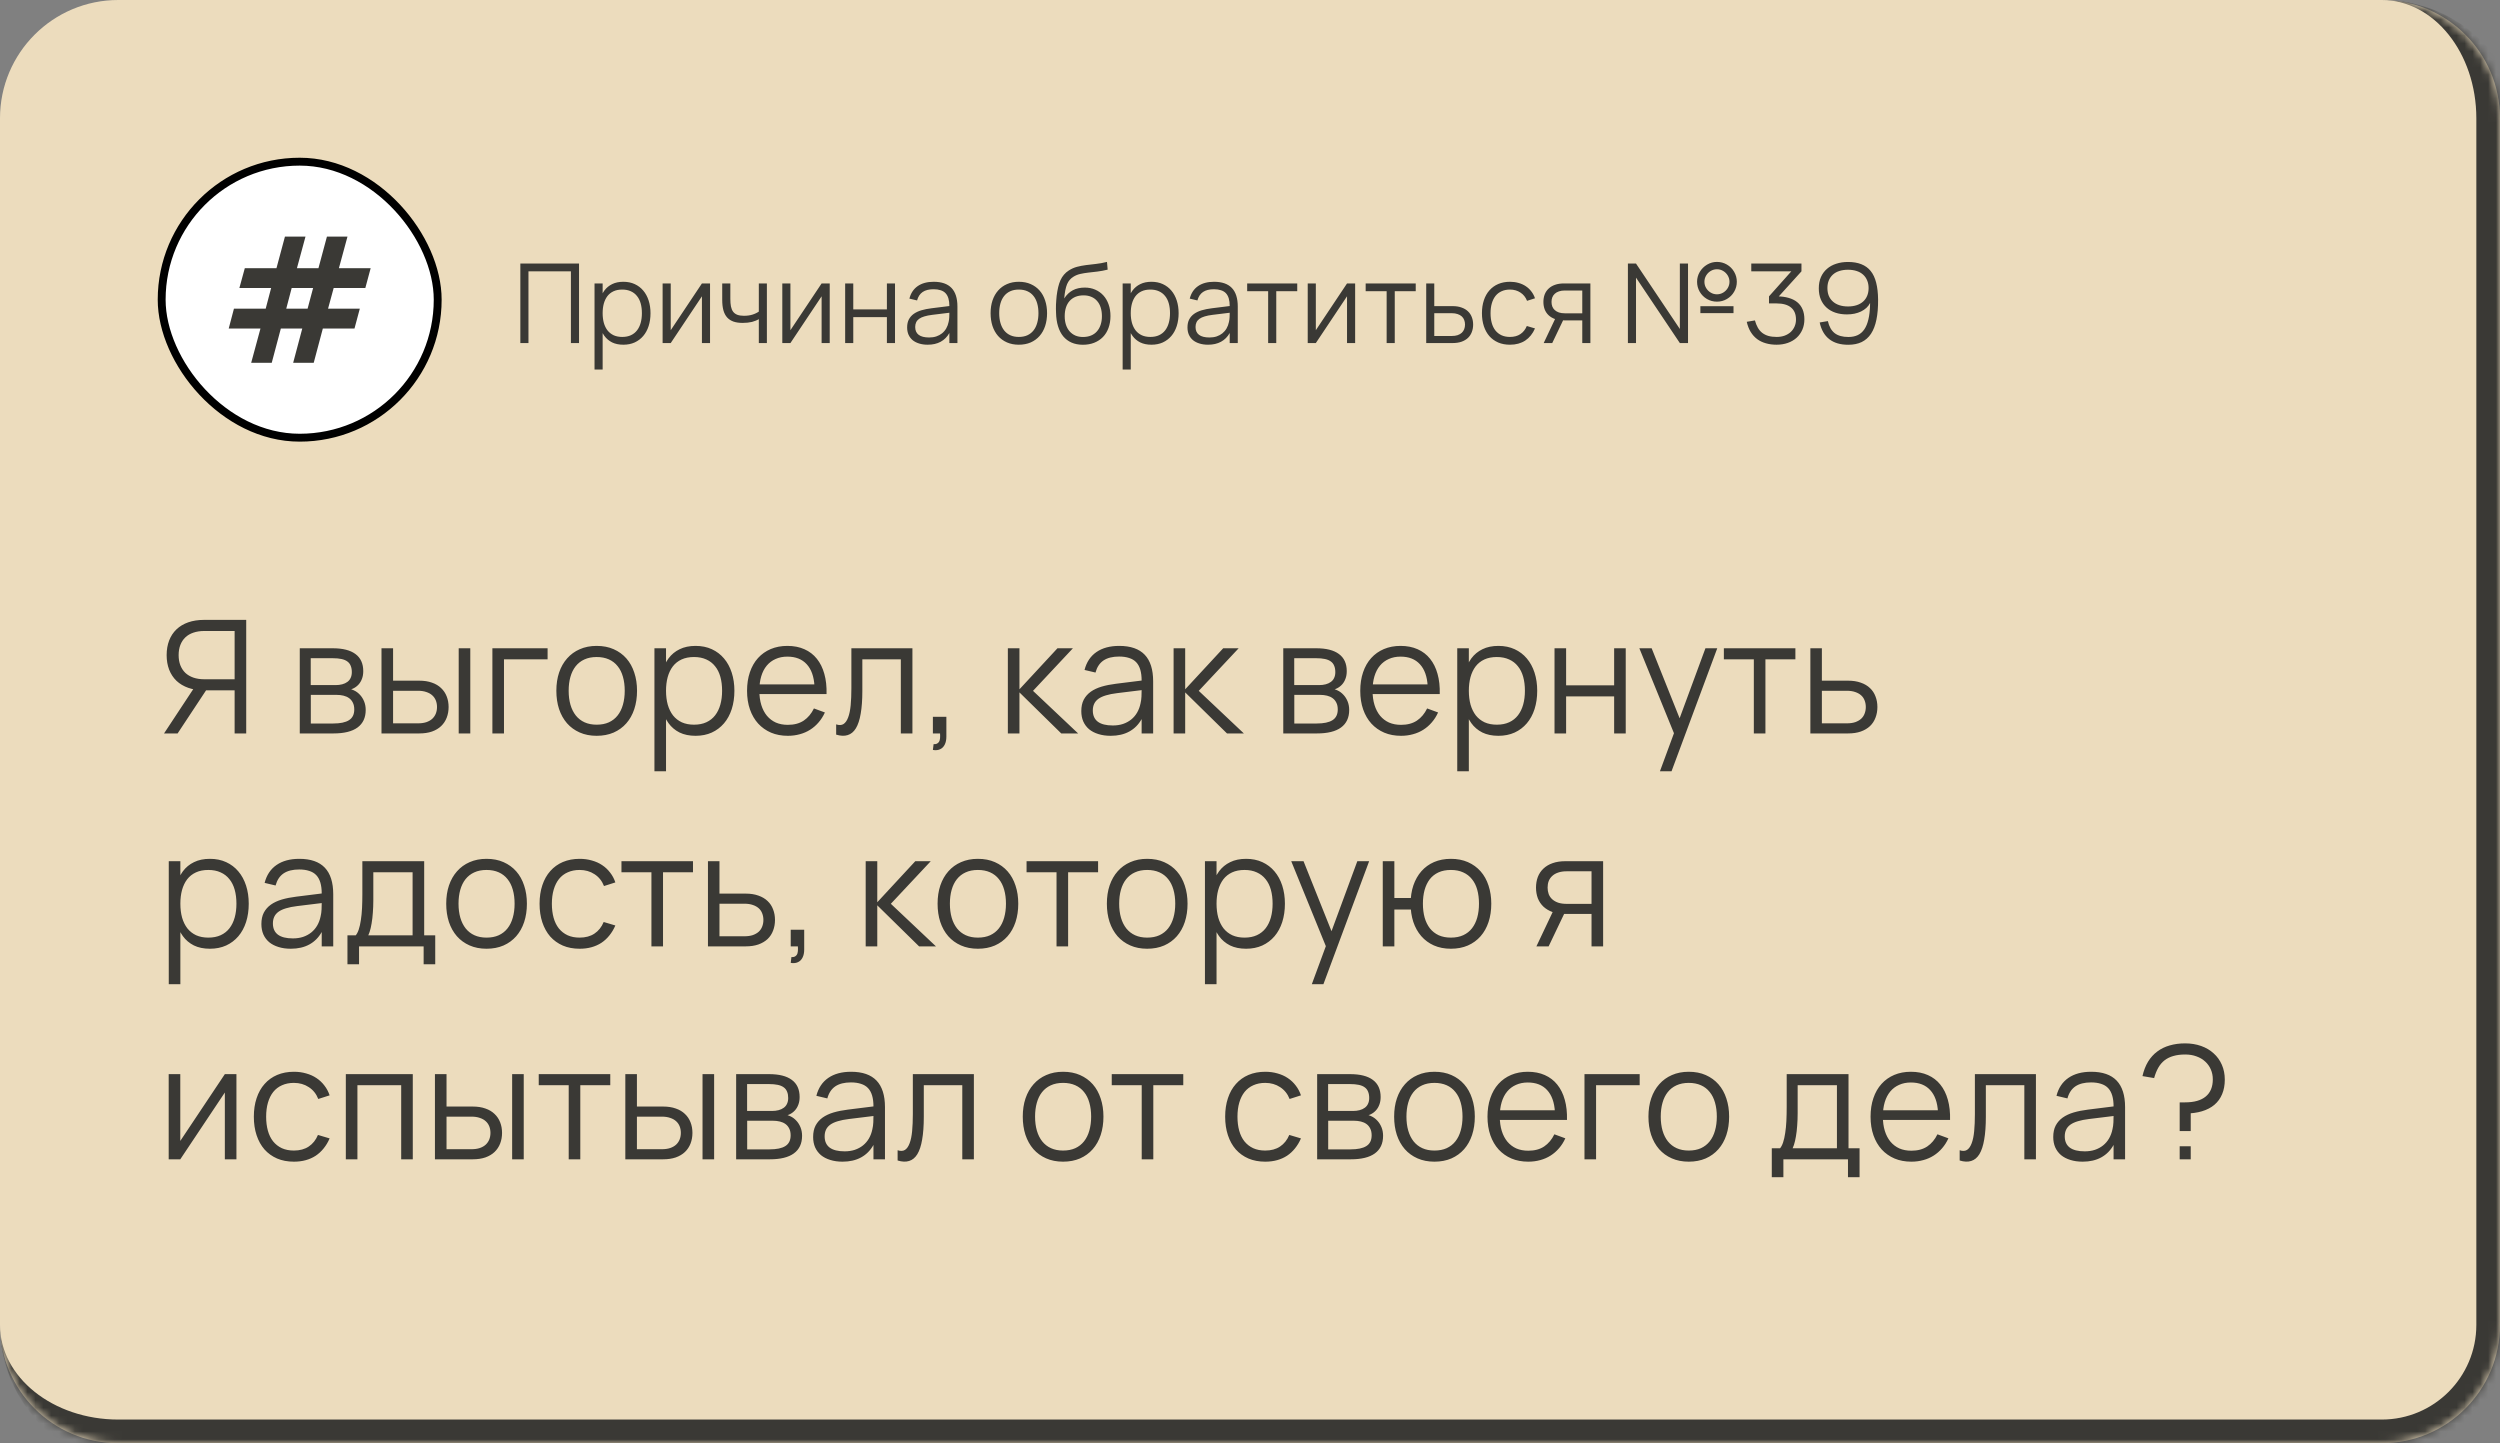 <?xml version="1.0" encoding="UTF-8"?> <svg xmlns="http://www.w3.org/2000/svg" width="317" height="183" viewBox="0 0 317 183" fill="none"><rect x="0" y="0" width="317" height="183" fill="#808080" stroke="none"/> <mask id="path-1-inside-1_182_460" fill="white"> <path d="M0 15C0 6.716 6.716 0 15 0L302 0C310.284 0 317 6.716 317 15V168C317 176.284 310.284 183 302 183H15C6.716 183 0 176.284 0 168L0 15Z"></path> </mask> <path d="M0 15C0 6.716 6.716 0 15 0L302 0C310.284 0 317 6.716 317 15V168C317 176.284 310.284 183 302 183H15C6.716 183 0 176.284 0 168L0 15Z" fill="#ECDCBD"></path> <rect x="20.5" y="20.5" width="35" height="35" rx="17.5" fill="white"></rect> <path d="M31.85 46L33.026 41.661H29L29.665 39.135H33.691L34.379 36.52H30.353L31.041 34.006H35.056L36.131 30H38.737L37.651 34.006H40.379L41.455 30H44.061L42.974 34.006H47L46.324 36.52H42.309L41.599 39.135H45.625L44.948 41.661H40.934L39.78 46H37.174L38.327 41.661H35.61L34.457 46H31.85ZM36.298 39.135H39.004L39.702 36.52H36.985L36.298 39.135Z" fill="#3A3935"></path> <rect x="20.5" y="20.5" width="35" height="35" rx="17.5" stroke="black"></rect> <path d="M65.98 43.5V33.42H73.421V43.5H72.392V34.407H67.009V43.5H65.98ZM75.386 46.86V35.94H76.415V46.86H75.386ZM79.04 43.71C78.49 43.71 78.014 43.612 77.612 43.416C77.216 43.215 76.889 42.938 76.632 42.583C76.376 42.228 76.187 41.808 76.065 41.323C75.944 40.833 75.883 40.296 75.883 39.713C75.883 39.12 75.944 38.581 76.065 38.096C76.191 37.606 76.383 37.186 76.639 36.836C76.901 36.486 77.23 36.215 77.626 36.024C78.023 35.828 78.494 35.73 79.04 35.73C79.577 35.73 80.058 35.828 80.482 36.024C80.907 36.22 81.266 36.493 81.56 36.843C81.859 37.193 82.088 37.613 82.246 38.103C82.405 38.593 82.484 39.13 82.484 39.713C82.484 40.306 82.405 40.849 82.246 41.344C82.088 41.834 81.859 42.254 81.56 42.604C81.262 42.954 80.9 43.227 80.475 43.423C80.051 43.614 79.572 43.71 79.04 43.71ZM78.9 42.723C79.32 42.723 79.687 42.651 79.999 42.506C80.312 42.361 80.571 42.156 80.776 41.89C80.982 41.624 81.136 41.307 81.238 40.938C81.341 40.569 81.392 40.161 81.392 39.713C81.392 39.256 81.341 38.843 81.238 38.474C81.136 38.105 80.979 37.793 80.769 37.536C80.564 37.275 80.305 37.074 79.992 36.934C79.68 36.789 79.316 36.717 78.9 36.717C78.476 36.717 78.107 36.789 77.794 36.934C77.482 37.079 77.223 37.284 77.017 37.55C76.817 37.816 76.665 38.133 76.562 38.502C76.464 38.866 76.415 39.27 76.415 39.713C76.415 40.166 76.467 40.579 76.569 40.952C76.677 41.321 76.833 41.638 77.038 41.904C77.248 42.165 77.507 42.368 77.815 42.513C78.128 42.653 78.49 42.723 78.9 42.723ZM90.033 35.94V43.5H89.004V37.571L85.049 43.5H84.02V35.94H85.049V41.869L89.004 35.94H90.033ZM96.275 40.434C96.004 40.602 95.696 40.73 95.351 40.819C95.005 40.903 94.611 40.945 94.168 40.945C93.72 40.945 93.332 40.889 93.006 40.777C92.679 40.66 92.408 40.483 92.194 40.245C91.984 40.007 91.827 39.704 91.725 39.335C91.627 38.966 91.578 38.53 91.578 38.026V35.94H92.607V37.886C92.607 38.259 92.632 38.584 92.684 38.859C92.74 39.13 92.833 39.354 92.964 39.531C93.099 39.704 93.276 39.832 93.496 39.916C93.72 40 93.997 40.042 94.329 40.042C94.735 40.042 95.094 39.993 95.407 39.895C95.724 39.797 96.016 39.655 96.282 39.468L96.219 39.594V35.94H97.241V43.5H96.219V40.385L96.275 40.434ZM105.209 35.94V43.5H104.18V37.571L100.225 43.5H99.196V35.94H100.225V41.869L104.18 35.94H105.209ZM107.166 43.5V35.94H108.195V39.23H112.458V35.94H113.487V43.5H112.458V40.21H108.195V43.5H107.166ZM118.392 35.73C117.571 35.73 116.896 35.912 116.369 36.276C115.842 36.64 115.489 37.17 115.312 37.865L116.285 38.096C116.416 37.615 116.651 37.258 116.992 37.025C117.337 36.792 117.799 36.675 118.378 36.675C118.719 36.675 119.015 36.717 119.267 36.801C119.524 36.88 119.734 37.006 119.897 37.179C120.06 37.352 120.182 37.573 120.261 37.844C120.34 38.11 120.38 38.43 120.38 38.803V39.643C120.38 39.811 120.375 40.005 120.366 40.224C120.357 40.439 120.329 40.642 120.282 40.833C120.221 41.132 120.121 41.402 119.981 41.645C119.841 41.888 119.664 42.095 119.449 42.268C119.239 42.436 118.996 42.567 118.721 42.66C118.45 42.749 118.149 42.793 117.818 42.793C117.23 42.793 116.787 42.681 116.488 42.457C116.194 42.233 116.047 41.902 116.047 41.463C116.047 41.239 116.087 41.043 116.166 40.875C116.245 40.702 116.371 40.553 116.544 40.427C116.721 40.301 116.945 40.198 117.216 40.119C117.487 40.035 117.816 39.97 118.203 39.923L120.604 39.629L120.569 38.782L118.105 39.09C117.643 39.146 117.221 39.23 116.838 39.342C116.46 39.454 116.136 39.606 115.865 39.797C115.599 39.988 115.391 40.224 115.242 40.504C115.097 40.784 115.025 41.122 115.025 41.519C115.025 41.86 115.083 42.165 115.2 42.436C115.321 42.707 115.494 42.938 115.718 43.129C115.947 43.316 116.222 43.458 116.544 43.556C116.866 43.659 117.23 43.71 117.636 43.71C118.271 43.71 118.819 43.584 119.281 43.332C119.743 43.08 120.109 42.711 120.38 42.226V43.5H121.402V38.873C121.402 37.823 121.152 37.037 120.653 36.514C120.154 35.991 119.4 35.73 118.392 35.73ZM129.184 43.71C129.744 43.71 130.246 43.614 130.689 43.423C131.132 43.227 131.508 42.954 131.816 42.604C132.124 42.254 132.36 41.834 132.523 41.344C132.686 40.849 132.768 40.306 132.768 39.713C132.768 39.125 132.686 38.588 132.523 38.103C132.364 37.613 132.131 37.193 131.823 36.843C131.515 36.493 131.139 36.22 130.696 36.024C130.257 35.828 129.753 35.73 129.184 35.73C128.629 35.73 128.129 35.828 127.686 36.024C127.247 36.215 126.874 36.486 126.566 36.836C126.258 37.181 126.02 37.599 125.852 38.089C125.689 38.574 125.607 39.116 125.607 39.713C125.607 40.301 125.686 40.84 125.845 41.33C126.008 41.82 126.244 42.242 126.552 42.597C126.86 42.947 127.236 43.22 127.679 43.416C128.122 43.612 128.624 43.71 129.184 43.71ZM129.184 42.723C128.778 42.723 128.421 42.653 128.113 42.513C127.805 42.373 127.546 42.172 127.336 41.911C127.126 41.645 126.967 41.328 126.86 40.959C126.753 40.586 126.699 40.17 126.699 39.713C126.699 39.26 126.75 38.852 126.853 38.488C126.956 38.119 127.11 37.804 127.315 37.543C127.525 37.277 127.784 37.074 128.092 36.934C128.405 36.789 128.769 36.717 129.184 36.717C129.595 36.717 129.956 36.787 130.269 36.927C130.582 37.067 130.841 37.268 131.046 37.529C131.256 37.786 131.412 38.098 131.515 38.467C131.622 38.836 131.676 39.251 131.676 39.713C131.676 40.166 131.622 40.579 131.515 40.952C131.412 41.321 131.256 41.638 131.046 41.904C130.841 42.165 130.582 42.368 130.269 42.513C129.961 42.653 129.599 42.723 129.184 42.723ZM137.294 43.717C137.826 43.717 138.307 43.633 138.736 43.465C139.17 43.292 139.541 43.05 139.849 42.737C140.157 42.42 140.393 42.037 140.556 41.589C140.724 41.136 140.808 40.632 140.808 40.077C140.808 39.536 140.729 39.043 140.57 38.6C140.416 38.157 140.194 37.776 139.905 37.459C139.616 37.142 139.27 36.897 138.869 36.724C138.468 36.551 138.027 36.465 137.546 36.465C137.261 36.465 136.993 36.493 136.741 36.549C136.494 36.6 136.26 36.684 136.041 36.801C135.826 36.913 135.628 37.055 135.446 37.228C135.264 37.401 135.096 37.606 134.942 37.844C134.979 37.443 135.026 37.095 135.082 36.801C135.143 36.502 135.217 36.246 135.306 36.031C135.399 35.816 135.511 35.634 135.642 35.485C135.777 35.331 135.936 35.198 136.118 35.086C136.379 34.923 136.666 34.806 136.979 34.736C137.292 34.666 137.628 34.61 137.987 34.568C138.346 34.526 138.731 34.482 139.142 34.435C139.557 34.384 139.994 34.302 140.451 34.19L140.367 33.21C139.863 33.336 139.389 33.422 138.946 33.469C138.507 33.516 138.09 33.565 137.693 33.616C137.301 33.667 136.925 33.74 136.566 33.833C136.207 33.926 135.857 34.083 135.516 34.302C135.283 34.451 135.08 34.629 134.907 34.834C134.734 35.035 134.587 35.268 134.466 35.534C134.349 35.795 134.251 36.092 134.172 36.423C134.097 36.75 134.034 37.114 133.983 37.515C133.964 37.697 133.948 37.884 133.934 38.075C133.92 38.262 133.908 38.446 133.899 38.628C133.894 38.81 133.892 38.987 133.892 39.16C133.897 39.333 133.901 39.494 133.906 39.643C133.92 40.287 134.004 40.861 134.158 41.365C134.312 41.869 134.531 42.296 134.816 42.646C135.105 42.991 135.455 43.255 135.866 43.437C136.281 43.619 136.757 43.712 137.294 43.717ZM137.322 42.73C136.963 42.73 136.641 42.669 136.356 42.548C136.071 42.422 135.829 42.245 135.628 42.016C135.427 41.787 135.273 41.512 135.166 41.19C135.059 40.863 135.005 40.502 135.005 40.105C135.005 39.694 135.056 39.326 135.159 38.999C135.266 38.668 135.423 38.388 135.628 38.159C135.833 37.93 136.083 37.755 136.377 37.634C136.676 37.513 137.016 37.452 137.399 37.452C137.768 37.452 138.097 37.515 138.386 37.641C138.675 37.762 138.918 37.937 139.114 38.166C139.315 38.395 139.466 38.672 139.569 38.999C139.672 39.326 139.723 39.694 139.723 40.105C139.723 40.506 139.667 40.87 139.555 41.197C139.448 41.519 139.291 41.794 139.086 42.023C138.885 42.252 138.636 42.427 138.337 42.548C138.038 42.669 137.7 42.73 137.322 42.73ZM142.351 46.86V35.94H143.38V46.86H142.351ZM146.005 43.71C145.454 43.71 144.978 43.612 144.577 43.416C144.18 43.215 143.854 42.938 143.597 42.583C143.34 42.228 143.151 41.808 143.03 41.323C142.909 40.833 142.848 40.296 142.848 39.713C142.848 39.12 142.909 38.581 143.03 38.096C143.156 37.606 143.347 37.186 143.604 36.836C143.865 36.486 144.194 36.215 144.591 36.024C144.988 35.828 145.459 35.73 146.005 35.73C146.542 35.73 147.022 35.828 147.447 36.024C147.872 36.22 148.231 36.493 148.525 36.843C148.824 37.193 149.052 37.613 149.211 38.103C149.37 38.593 149.449 39.13 149.449 39.713C149.449 40.306 149.37 40.849 149.211 41.344C149.052 41.834 148.824 42.254 148.525 42.604C148.226 42.954 147.865 43.227 147.44 43.423C147.015 43.614 146.537 43.71 146.005 43.71ZM145.865 42.723C146.285 42.723 146.651 42.651 146.964 42.506C147.277 42.361 147.536 42.156 147.741 41.89C147.946 41.624 148.1 41.307 148.203 40.938C148.306 40.569 148.357 40.161 148.357 39.713C148.357 39.256 148.306 38.843 148.203 38.474C148.1 38.105 147.944 37.793 147.734 37.536C147.529 37.275 147.27 37.074 146.957 36.934C146.644 36.789 146.28 36.717 145.865 36.717C145.44 36.717 145.072 36.789 144.759 36.934C144.446 37.079 144.187 37.284 143.982 37.55C143.781 37.816 143.63 38.133 143.527 38.502C143.429 38.866 143.38 39.27 143.38 39.713C143.38 40.166 143.431 40.579 143.534 40.952C143.641 41.321 143.798 41.638 144.003 41.904C144.213 42.165 144.472 42.368 144.78 42.513C145.093 42.653 145.454 42.723 145.865 42.723ZM153.939 35.73C153.117 35.73 152.443 35.912 151.916 36.276C151.388 36.64 151.036 37.17 150.859 37.865L151.832 38.096C151.962 37.615 152.198 37.258 152.539 37.025C152.884 36.792 153.346 36.675 153.925 36.675C154.265 36.675 154.562 36.717 154.814 36.801C155.07 36.88 155.28 37.006 155.444 37.179C155.607 37.352 155.728 37.573 155.808 37.844C155.887 38.11 155.927 38.43 155.927 38.803V39.643C155.927 39.811 155.922 40.005 155.913 40.224C155.903 40.439 155.875 40.642 155.829 40.833C155.768 41.132 155.668 41.402 155.528 41.645C155.388 41.888 155.21 42.095 154.996 42.268C154.786 42.436 154.543 42.567 154.268 42.66C153.997 42.749 153.696 42.793 153.365 42.793C152.777 42.793 152.333 42.681 152.035 42.457C151.741 42.233 151.594 41.902 151.594 41.463C151.594 41.239 151.633 41.043 151.713 40.875C151.792 40.702 151.918 40.553 152.091 40.427C152.268 40.301 152.492 40.198 152.763 40.119C153.033 40.035 153.362 39.97 153.75 39.923L156.151 39.629L156.116 38.782L153.652 39.09C153.19 39.146 152.767 39.23 152.385 39.342C152.007 39.454 151.682 39.606 151.412 39.797C151.146 39.988 150.938 40.224 150.789 40.504C150.644 40.784 150.572 41.122 150.572 41.519C150.572 41.86 150.63 42.165 150.747 42.436C150.868 42.707 151.041 42.938 151.265 43.129C151.493 43.316 151.769 43.458 152.091 43.556C152.413 43.659 152.777 43.71 153.183 43.71C153.817 43.71 154.366 43.584 154.828 43.332C155.29 43.08 155.656 42.711 155.927 42.226V43.5H156.949V38.873C156.949 37.823 156.699 37.037 156.2 36.514C155.7 35.991 154.947 35.73 153.939 35.73ZM160.801 43.5V36.92H158.141V35.94H164.49V36.92H161.83V43.5H160.801ZM171.832 35.94V43.5H170.803V37.571L166.848 43.5H165.819V35.94H166.848V41.869L170.803 35.94H171.832ZM175.826 43.5V36.92H173.166V35.94H179.515V36.92H176.855V43.5H175.826ZM184.197 43.5H180.844V35.94H181.866V38.817H184.197C184.622 38.817 184.995 38.875 185.317 38.992C185.644 39.104 185.917 39.265 186.136 39.475C186.355 39.68 186.519 39.928 186.626 40.217C186.738 40.502 186.794 40.814 186.794 41.155C186.794 41.496 186.738 41.811 186.626 42.1C186.519 42.389 186.355 42.639 186.136 42.849C185.917 43.054 185.644 43.215 185.317 43.332C184.995 43.444 184.622 43.5 184.197 43.5ZM184.078 42.604C184.367 42.604 184.617 42.569 184.827 42.499C185.037 42.424 185.212 42.324 185.352 42.198C185.492 42.067 185.595 41.913 185.66 41.736C185.73 41.559 185.765 41.365 185.765 41.155C185.765 40.945 185.73 40.751 185.66 40.574C185.595 40.397 185.492 40.245 185.352 40.119C185.212 39.993 185.037 39.895 184.827 39.825C184.617 39.75 184.367 39.713 184.078 39.713H181.866V42.604H184.078ZM191.466 43.71C191.844 43.71 192.194 43.666 192.516 43.577C192.838 43.488 193.132 43.358 193.398 43.185C193.664 43.008 193.899 42.791 194.105 42.534C194.315 42.277 194.492 41.981 194.637 41.645L193.601 41.337C193.414 41.785 193.141 42.128 192.782 42.366C192.427 42.604 191.988 42.723 191.466 42.723C191.06 42.723 190.703 42.653 190.395 42.513C190.087 42.368 189.828 42.165 189.618 41.904C189.412 41.643 189.258 41.328 189.156 40.959C189.053 40.586 189.002 40.173 189.002 39.72C189.002 39.253 189.055 38.836 189.163 38.467C189.27 38.098 189.426 37.783 189.632 37.522C189.842 37.261 190.101 37.062 190.409 36.927C190.717 36.787 191.069 36.717 191.466 36.717C191.965 36.717 192.406 36.843 192.789 37.095C193.171 37.342 193.451 37.692 193.629 38.145L194.637 37.823C194.529 37.501 194.375 37.212 194.175 36.955C193.979 36.694 193.743 36.472 193.468 36.29C193.197 36.108 192.891 35.97 192.551 35.877C192.215 35.779 191.855 35.73 191.473 35.73C190.922 35.73 190.425 35.823 189.982 36.01C189.543 36.197 189.17 36.465 188.862 36.815C188.554 37.16 188.318 37.58 188.155 38.075C187.991 38.565 187.91 39.113 187.91 39.72C187.91 40.322 187.991 40.87 188.155 41.365C188.318 41.855 188.551 42.275 188.855 42.625C189.163 42.97 189.536 43.239 189.975 43.43C190.413 43.617 190.91 43.71 191.466 43.71ZM195.739 43.5L197.356 40.084H198.455L196.824 43.5H195.739ZM198.308 35.94H201.661V43.5H200.632V40.623H198.308C197.878 40.623 197.5 40.567 197.174 40.455C196.852 40.338 196.581 40.177 196.362 39.972C196.142 39.762 195.977 39.515 195.865 39.23C195.757 38.941 195.704 38.626 195.704 38.285C195.704 37.944 195.757 37.629 195.865 37.34C195.977 37.051 196.142 36.803 196.362 36.598C196.581 36.388 196.852 36.227 197.174 36.115C197.5 35.998 197.878 35.94 198.308 35.94ZM198.42 36.836C198.135 36.836 197.885 36.873 197.671 36.948C197.461 37.018 197.286 37.118 197.146 37.249C197.006 37.375 196.901 37.527 196.831 37.704C196.765 37.877 196.733 38.07 196.733 38.285C196.733 38.49 196.765 38.684 196.831 38.866C196.901 39.043 197.006 39.195 197.146 39.321C197.286 39.447 197.461 39.547 197.671 39.622C197.885 39.692 198.135 39.727 198.42 39.727H200.632V36.836H198.42ZM206.418 43.5V33.42H207.447L213.005 41.715V33.42H214.041V43.5H213.005L207.447 35.205V43.5H206.418ZM217.709 38.25C217.251 38.25 216.829 38.138 216.442 37.914C216.059 37.69 215.753 37.384 215.525 36.997C215.301 36.61 215.189 36.187 215.189 35.73C215.189 35.282 215.303 34.864 215.532 34.477C215.765 34.09 216.075 33.782 216.463 33.553C216.85 33.324 217.265 33.21 217.709 33.21C218.166 33.21 218.586 33.322 218.969 33.546C219.356 33.77 219.662 34.076 219.886 34.463C220.114 34.85 220.229 35.273 220.229 35.73C220.229 36.187 220.114 36.61 219.886 36.997C219.662 37.384 219.356 37.69 218.969 37.914C218.586 38.138 218.166 38.25 217.709 38.25ZM217.709 37.319C217.993 37.319 218.257 37.247 218.5 37.102C218.742 36.957 218.936 36.764 219.081 36.521C219.225 36.278 219.298 36.015 219.298 35.73C219.298 35.445 219.225 35.182 219.081 34.939C218.936 34.696 218.742 34.503 218.5 34.358C218.257 34.213 217.993 34.141 217.709 34.141C217.424 34.141 217.16 34.213 216.918 34.358C216.675 34.503 216.481 34.696 216.337 34.939C216.192 35.182 216.12 35.445 216.12 35.73C216.12 36.015 216.192 36.278 216.337 36.521C216.481 36.764 216.675 36.957 216.918 37.102C217.16 37.247 217.424 37.319 217.709 37.319ZM215.609 39.706V38.824H219.809V39.706H215.609ZM228.796 40.49C228.796 40.971 228.709 41.409 228.537 41.806C228.364 42.203 228.121 42.543 227.809 42.828C227.501 43.108 227.13 43.325 226.696 43.479C226.262 43.633 225.786 43.71 225.268 43.71C224.778 43.71 224.325 43.649 223.91 43.528C223.494 43.411 223.126 43.234 222.804 42.996C222.482 42.753 222.209 42.45 221.985 42.086C221.765 41.722 221.6 41.295 221.488 40.805L222.524 40.63C222.622 40.98 222.745 41.288 222.895 41.554C223.044 41.815 223.228 42.032 223.448 42.205C223.672 42.378 223.933 42.508 224.232 42.597C224.535 42.681 224.885 42.723 225.282 42.723C225.65 42.723 225.984 42.669 226.283 42.562C226.586 42.45 226.845 42.296 227.06 42.1C227.274 41.899 227.44 41.664 227.557 41.393C227.673 41.122 227.732 40.831 227.732 40.518C227.732 39.846 227.522 39.337 227.102 38.992C226.686 38.647 226.075 38.474 225.268 38.474L224.309 38.474V37.578L225.282 37.578C225.846 37.578 226.346 37.641 226.78 37.767C227.218 37.888 227.587 38.07 227.886 38.313C228.184 38.556 228.411 38.859 228.565 39.223C228.719 39.587 228.796 40.009 228.796 40.49ZM222.062 33.42H228.425V34.407H222.062V33.42ZM227.137 34.407H228.425L224.82 38.39L224.309 37.578L227.137 34.407ZM234.327 33.217C233.79 33.217 233.293 33.292 232.836 33.441C232.383 33.586 231.993 33.8 231.667 34.085C231.34 34.365 231.083 34.713 230.897 35.128C230.715 35.543 230.624 36.019 230.624 36.556C230.624 37.093 230.71 37.566 230.883 37.977C231.06 38.388 231.305 38.733 231.618 39.013C231.93 39.293 232.304 39.505 232.738 39.65C233.176 39.795 233.659 39.867 234.187 39.867C234.523 39.867 234.84 39.837 235.139 39.776C235.442 39.711 235.722 39.617 235.979 39.496C236.235 39.37 236.462 39.218 236.658 39.041C236.854 38.859 237.01 38.651 237.127 38.418L237.12 38.74C237.101 39.421 237.031 40.012 236.91 40.511C236.793 41.01 236.623 41.426 236.399 41.757C236.175 42.088 235.895 42.333 235.559 42.492C235.223 42.651 234.828 42.73 234.376 42.73C233.638 42.73 233.06 42.569 232.64 42.247C232.22 41.92 231.93 41.409 231.772 40.714L230.736 40.889C230.936 41.822 231.34 42.527 231.947 43.003C232.553 43.479 233.356 43.717 234.355 43.717C235.008 43.717 235.575 43.603 236.056 43.374C236.536 43.141 236.933 42.788 237.246 42.317C237.558 41.841 237.787 41.244 237.932 40.525C238.081 39.802 238.151 38.95 238.142 37.97C238.132 37.149 238.051 36.439 237.897 35.842C237.747 35.245 237.516 34.752 237.204 34.365C236.891 33.978 236.497 33.691 236.021 33.504C235.545 33.313 234.98 33.217 234.327 33.217ZM234.327 34.204C234.737 34.204 235.104 34.258 235.426 34.365C235.748 34.468 236.021 34.622 236.245 34.827C236.469 35.028 236.639 35.273 236.756 35.562C236.877 35.847 236.938 36.169 236.938 36.528C236.938 36.892 236.877 37.219 236.756 37.508C236.639 37.793 236.469 38.035 236.245 38.236C236.021 38.437 235.748 38.591 235.426 38.698C235.104 38.805 234.737 38.859 234.327 38.859C233.916 38.859 233.55 38.805 233.228 38.698C232.906 38.591 232.633 38.437 232.409 38.236C232.185 38.035 232.012 37.793 231.891 37.508C231.774 37.219 231.716 36.892 231.716 36.528C231.716 36.169 231.774 35.847 231.891 35.562C232.012 35.273 232.182 35.028 232.402 34.827C232.626 34.622 232.899 34.468 233.221 34.365C233.547 34.258 233.916 34.204 234.327 34.204Z" fill="#3A3935"></path> <path d="M29.75 80.01H25.89C25.383 80.01 24.927 80.08 24.52 80.22C24.12 80.353 23.78 80.553 23.5 80.82C23.227 81.08 23.017 81.4 22.87 81.78C22.723 82.16 22.65 82.59 22.65 83.07C22.65 83.55 22.723 83.98 22.87 84.36C23.017 84.733 23.227 85.053 23.5 85.32C23.78 85.58 24.12 85.78 24.52 85.92C24.927 86.06 25.383 86.13 25.89 86.13H29.75V80.01ZM22.52 93H20.8L25.02 86.6L26.49 86.99L22.52 93ZM29.75 93V87.53H25.89C25.143 87.53 24.473 87.427 23.88 87.22C23.293 87.013 22.793 86.717 22.38 86.33C21.973 85.937 21.663 85.467 21.45 84.92C21.237 84.367 21.13 83.75 21.13 83.07C21.13 82.383 21.237 81.763 21.45 81.21C21.663 80.657 21.973 80.187 22.38 79.8C22.787 79.413 23.283 79.117 23.87 78.91C24.463 78.703 25.137 78.6 25.89 78.6H31.22V93H29.75ZM42.291 93H38.011V82.2H42.181C43.454 82.2 44.418 82.443 45.071 82.93C45.731 83.417 46.061 84.14 46.061 85.1C46.061 85.46 46.008 85.78 45.901 86.06C45.801 86.34 45.658 86.583 45.471 86.79C45.284 86.997 45.064 87.163 44.811 87.29C44.558 87.417 44.281 87.507 43.981 87.56V87.32C44.294 87.327 44.594 87.4 44.881 87.54C45.168 87.673 45.421 87.86 45.641 88.1C45.861 88.333 46.038 88.613 46.171 88.94C46.304 89.267 46.371 89.627 46.371 90.02C46.371 91 46.024 91.743 45.331 92.25C44.644 92.75 43.631 93 42.291 93ZM42.261 91.74C43.148 91.74 43.811 91.6 44.251 91.32C44.698 91.04 44.921 90.587 44.921 89.96C44.921 89.62 44.861 89.333 44.741 89.1C44.628 88.867 44.471 88.677 44.271 88.53C44.071 88.383 43.834 88.277 43.561 88.21C43.288 88.143 42.994 88.11 42.681 88.11H39.411V91.74H42.261ZM42.161 83.46H39.401V86.87H42.561C42.861 86.87 43.138 86.837 43.391 86.77C43.644 86.703 43.861 86.603 44.041 86.47C44.228 86.337 44.368 86.167 44.461 85.96C44.561 85.753 44.611 85.51 44.611 85.23C44.611 84.917 44.564 84.65 44.471 84.43C44.384 84.203 44.244 84.02 44.051 83.88C43.858 83.733 43.604 83.627 43.291 83.56C42.984 83.493 42.608 83.46 42.161 83.46ZM58.163 93V82.2H59.633V93H58.163ZM53.163 93H48.373V82.2H49.843V86.31H53.163C53.776 86.31 54.313 86.393 54.773 86.56C55.239 86.72 55.626 86.95 55.933 87.25C56.246 87.543 56.483 87.897 56.643 88.31C56.803 88.717 56.883 89.163 56.883 89.65C56.883 90.137 56.803 90.587 56.643 91C56.483 91.413 56.246 91.77 55.933 92.07C55.626 92.363 55.239 92.593 54.773 92.76C54.313 92.92 53.776 93 53.163 93ZM53.003 91.72C53.409 91.72 53.763 91.67 54.063 91.57C54.369 91.463 54.619 91.32 54.813 91.14C55.013 90.953 55.163 90.733 55.263 90.48C55.363 90.227 55.413 89.95 55.413 89.65C55.413 89.35 55.363 89.073 55.263 88.82C55.163 88.567 55.013 88.35 54.813 88.17C54.619 87.99 54.369 87.85 54.063 87.75C53.763 87.643 53.409 87.59 53.003 87.59H49.843V91.72H53.003ZM62.435 93V82.2H69.435V83.6H63.905V93H62.435ZM75.656 93.3C76.456 93.3 77.173 93.163 77.806 92.89C78.439 92.61 78.976 92.22 79.416 91.72C79.856 91.22 80.193 90.62 80.426 89.92C80.659 89.213 80.776 88.437 80.776 87.59C80.776 86.75 80.659 85.983 80.426 85.29C80.199 84.59 79.866 83.99 79.426 83.49C78.986 82.99 78.449 82.6 77.816 82.32C77.189 82.04 76.469 81.9 75.656 81.9C74.863 81.9 74.149 82.04 73.516 82.32C72.889 82.593 72.356 82.98 71.916 83.48C71.476 83.973 71.136 84.57 70.896 85.27C70.663 85.963 70.546 86.737 70.546 87.59C70.546 88.43 70.659 89.2 70.886 89.9C71.119 90.6 71.456 91.203 71.896 91.71C72.336 92.21 72.873 92.6 73.506 92.88C74.139 93.16 74.856 93.3 75.656 93.3ZM75.656 91.89C75.076 91.89 74.566 91.79 74.126 91.59C73.686 91.39 73.316 91.103 73.016 90.73C72.716 90.35 72.489 89.897 72.336 89.37C72.183 88.837 72.106 88.243 72.106 87.59C72.106 86.943 72.179 86.36 72.326 85.84C72.473 85.313 72.693 84.863 72.986 84.49C73.286 84.11 73.656 83.82 74.096 83.62C74.543 83.413 75.063 83.31 75.656 83.31C76.243 83.31 76.759 83.41 77.206 83.61C77.653 83.81 78.023 84.097 78.316 84.47C78.616 84.837 78.839 85.283 78.986 85.81C79.139 86.337 79.216 86.93 79.216 87.59C79.216 88.237 79.139 88.827 78.986 89.36C78.839 89.887 78.616 90.34 78.316 90.72C78.023 91.093 77.653 91.383 77.206 91.59C76.766 91.79 76.249 91.89 75.656 91.89ZM82.982 97.8V82.2H84.452V97.8H82.982ZM88.202 93.3C87.415 93.3 86.735 93.16 86.162 92.88C85.595 92.593 85.129 92.197 84.762 91.69C84.395 91.183 84.125 90.583 83.952 89.89C83.779 89.19 83.692 88.423 83.692 87.59C83.692 86.743 83.779 85.973 83.952 85.28C84.132 84.58 84.405 83.98 84.772 83.48C85.145 82.98 85.615 82.593 86.182 82.32C86.749 82.04 87.422 81.9 88.202 81.9C88.969 81.9 89.655 82.04 90.262 82.32C90.869 82.6 91.382 82.99 91.802 83.49C92.229 83.99 92.555 84.59 92.782 85.29C93.009 85.99 93.122 86.757 93.122 87.59C93.122 88.437 93.009 89.213 92.782 89.92C92.555 90.62 92.229 91.22 91.802 91.72C91.375 92.22 90.859 92.61 90.252 92.89C89.645 93.163 88.962 93.3 88.202 93.3ZM88.002 91.89C88.602 91.89 89.125 91.787 89.572 91.58C90.019 91.373 90.389 91.08 90.682 90.7C90.975 90.32 91.195 89.867 91.342 89.34C91.489 88.813 91.562 88.23 91.562 87.59C91.562 86.937 91.489 86.347 91.342 85.82C91.195 85.293 90.972 84.847 90.672 84.48C90.379 84.107 90.009 83.82 89.562 83.62C89.115 83.413 88.595 83.31 88.002 83.31C87.395 83.31 86.869 83.413 86.422 83.62C85.975 83.827 85.605 84.12 85.312 84.5C85.025 84.88 84.809 85.333 84.662 85.86C84.522 86.38 84.452 86.957 84.452 87.59C84.452 88.237 84.525 88.827 84.672 89.36C84.825 89.887 85.049 90.34 85.342 90.72C85.642 91.093 86.012 91.383 86.452 91.59C86.899 91.79 87.415 91.89 88.002 91.89ZM99.896 91.91C99.329 91.91 98.822 91.813 98.376 91.62C97.936 91.42 97.559 91.133 97.246 90.76C96.939 90.387 96.702 89.933 96.536 89.4C96.369 88.86 96.286 88.25 96.286 87.57C96.286 86.89 96.366 86.283 96.526 85.75C96.686 85.217 96.919 84.767 97.226 84.4C97.532 84.033 97.906 83.753 98.346 83.56C98.786 83.36 99.282 83.26 99.836 83.26C100.882 83.26 101.699 83.58 102.286 84.22C102.879 84.86 103.209 85.783 103.276 86.99V88.01H104.806C104.832 87.057 104.739 86.203 104.526 85.45C104.319 84.697 104.002 84.057 103.576 83.53C103.156 83.003 102.629 82.6 101.996 82.32C101.369 82.04 100.649 81.9 99.836 81.9C99.062 81.9 98.359 82.033 97.726 82.3C97.099 82.567 96.562 82.947 96.116 83.44C95.669 83.933 95.326 84.533 95.086 85.24C94.846 85.94 94.726 86.727 94.726 87.6C94.726 88.467 94.849 89.253 95.096 89.96C95.342 90.66 95.689 91.257 96.136 91.75C96.589 92.243 97.132 92.627 97.766 92.9C98.399 93.167 99.109 93.3 99.896 93.3C100.436 93.3 100.942 93.233 101.416 93.1C101.889 92.973 102.326 92.783 102.726 92.53C103.126 92.277 103.482 91.967 103.796 91.6C104.116 91.233 104.382 90.813 104.596 90.34L103.206 89.83C102.886 90.49 102.456 91.003 101.916 91.37C101.376 91.73 100.702 91.91 99.896 91.91ZM104.446 86.78H96.026L95.986 88.01H104.806L104.446 86.78ZM106.025 91.85C106.398 91.977 106.708 91.963 106.955 91.81C107.202 91.65 107.398 91.37 107.545 90.97C107.698 90.57 107.805 90.057 107.865 89.43C107.925 88.803 107.955 88.083 107.955 87.27V82.2H115.695V93H114.225V83.6H109.345V87.6C109.345 88.747 109.275 89.713 109.135 90.5C109.002 91.287 108.798 91.903 108.525 92.35C108.252 92.797 107.905 93.083 107.485 93.21C107.072 93.343 106.585 93.323 106.025 93.15V91.85ZM118.38 94.36C118.6 94.373 118.77 94.333 118.89 94.24C119.017 94.153 119.103 94.03 119.15 93.87C119.197 93.71 119.217 93.503 119.21 93.25C119.203 93.203 119.2 93.16 119.2 93.12C119.2 93.08 119.2 93.04 119.2 93H118.29V90.89H120V93.4C120 93.807 119.93 94.147 119.79 94.42C119.65 94.7 119.45 94.897 119.19 95.01C118.93 95.13 118.63 95.157 118.29 95.09L118.38 94.36ZM129.076 87.61L134.566 93H136.706L130.986 87.6L136.046 82.2H134.086L129.076 87.61ZM127.796 93H129.266V82.2H127.796V93ZM141.919 81.9C140.745 81.9 139.782 82.16 139.029 82.68C138.275 83.2 137.772 83.957 137.519 84.95L138.909 85.28C139.095 84.593 139.432 84.083 139.919 83.75C140.412 83.417 141.072 83.25 141.899 83.25C142.385 83.25 142.809 83.31 143.169 83.43C143.535 83.543 143.835 83.723 144.069 83.97C144.302 84.217 144.475 84.533 144.589 84.92C144.702 85.3 144.759 85.757 144.759 86.29V87.49C144.759 87.73 144.752 88.007 144.739 88.32C144.725 88.627 144.685 88.917 144.619 89.19C144.532 89.617 144.389 90.003 144.189 90.35C143.989 90.697 143.735 90.993 143.429 91.24C143.129 91.48 142.782 91.667 142.389 91.8C142.002 91.927 141.572 91.99 141.099 91.99C140.259 91.99 139.625 91.83 139.199 91.51C138.779 91.19 138.569 90.717 138.569 90.09C138.569 89.77 138.625 89.49 138.739 89.25C138.852 89.003 139.032 88.79 139.279 88.61C139.532 88.43 139.852 88.283 140.239 88.17C140.625 88.05 141.095 87.957 141.649 87.89L145.079 87.47L145.029 86.26L141.509 86.7C140.849 86.78 140.245 86.9 139.699 87.06C139.159 87.22 138.695 87.437 138.309 87.71C137.929 87.983 137.632 88.32 137.419 88.72C137.212 89.12 137.109 89.603 137.109 90.17C137.109 90.657 137.192 91.093 137.359 91.48C137.532 91.867 137.779 92.197 138.099 92.47C138.425 92.737 138.819 92.94 139.279 93.08C139.739 93.227 140.259 93.3 140.839 93.3C141.745 93.3 142.529 93.12 143.189 92.76C143.849 92.4 144.372 91.873 144.759 91.18V93H146.219V86.39C146.219 84.89 145.862 83.767 145.149 83.02C144.435 82.273 143.359 81.9 141.919 81.9ZM150.092 87.61L155.582 93H157.722L152.002 87.6L157.062 82.2H155.102L150.092 87.61ZM148.812 93H150.282V82.2H148.812V93ZM166.998 93H162.718V82.2H166.888C168.161 82.2 169.125 82.443 169.778 82.93C170.438 83.417 170.768 84.14 170.768 85.1C170.768 85.46 170.715 85.78 170.608 86.06C170.508 86.34 170.365 86.583 170.178 86.79C169.991 86.997 169.771 87.163 169.518 87.29C169.265 87.417 168.988 87.507 168.688 87.56V87.32C169.001 87.327 169.301 87.4 169.588 87.54C169.875 87.673 170.128 87.86 170.348 88.1C170.568 88.333 170.745 88.613 170.878 88.94C171.011 89.267 171.078 89.627 171.078 90.02C171.078 91 170.731 91.743 170.038 92.25C169.351 92.75 168.338 93 166.998 93ZM166.968 91.74C167.855 91.74 168.518 91.6 168.958 91.32C169.405 91.04 169.628 90.587 169.628 89.96C169.628 89.62 169.568 89.333 169.448 89.1C169.335 88.867 169.178 88.677 168.978 88.53C168.778 88.383 168.541 88.277 168.268 88.21C167.995 88.143 167.701 88.11 167.388 88.11H164.118V91.74H166.968ZM166.868 83.46H164.108V86.87H167.268C167.568 86.87 167.845 86.837 168.098 86.77C168.351 86.703 168.568 86.603 168.748 86.47C168.935 86.337 169.075 86.167 169.168 85.96C169.268 85.753 169.318 85.51 169.318 85.23C169.318 84.917 169.271 84.65 169.178 84.43C169.091 84.203 168.951 84.02 168.758 83.88C168.565 83.733 168.311 83.627 167.998 83.56C167.691 83.493 167.315 83.46 166.868 83.46ZM177.65 91.91C177.083 91.91 176.576 91.813 176.13 91.62C175.69 91.42 175.313 91.133 175 90.76C174.693 90.387 174.456 89.933 174.29 89.4C174.123 88.86 174.04 88.25 174.04 87.57C174.04 86.89 174.12 86.283 174.28 85.75C174.44 85.217 174.673 84.767 174.98 84.4C175.286 84.033 175.66 83.753 176.1 83.56C176.54 83.36 177.036 83.26 177.59 83.26C178.636 83.26 179.453 83.58 180.04 84.22C180.633 84.86 180.963 85.783 181.03 86.99V88.01H182.56C182.586 87.057 182.493 86.203 182.28 85.45C182.073 84.697 181.756 84.057 181.33 83.53C180.91 83.003 180.383 82.6 179.75 82.32C179.123 82.04 178.403 81.9 177.59 81.9C176.816 81.9 176.113 82.033 175.48 82.3C174.853 82.567 174.316 82.947 173.87 83.44C173.423 83.933 173.08 84.533 172.84 85.24C172.6 85.94 172.48 86.727 172.48 87.6C172.48 88.467 172.603 89.253 172.85 89.96C173.096 90.66 173.443 91.257 173.89 91.75C174.343 92.243 174.886 92.627 175.52 92.9C176.153 93.167 176.863 93.3 177.65 93.3C178.19 93.3 178.696 93.233 179.17 93.1C179.643 92.973 180.08 92.783 180.48 92.53C180.88 92.277 181.236 91.967 181.55 91.6C181.87 91.233 182.136 90.813 182.35 90.34L180.96 89.83C180.64 90.49 180.21 91.003 179.67 91.37C179.13 91.73 178.456 91.91 177.65 91.91ZM182.2 86.78H173.78L173.74 88.01H182.56L182.2 86.78ZM184.779 97.8V82.2H186.249V97.8H184.779ZM189.999 93.3C189.212 93.3 188.532 93.16 187.959 92.88C187.392 92.593 186.926 92.197 186.559 91.69C186.192 91.183 185.922 90.583 185.749 89.89C185.576 89.19 185.489 88.423 185.489 87.59C185.489 86.743 185.576 85.973 185.749 85.28C185.929 84.58 186.202 83.98 186.569 83.48C186.942 82.98 187.412 82.593 187.979 82.32C188.546 82.04 189.219 81.9 189.999 81.9C190.766 81.9 191.452 82.04 192.059 82.32C192.666 82.6 193.179 82.99 193.599 83.49C194.026 83.99 194.352 84.59 194.579 85.29C194.806 85.99 194.919 86.757 194.919 87.59C194.919 88.437 194.806 89.213 194.579 89.92C194.352 90.62 194.026 91.22 193.599 91.72C193.172 92.22 192.656 92.61 192.049 92.89C191.442 93.163 190.759 93.3 189.999 93.3ZM189.799 91.89C190.399 91.89 190.922 91.787 191.369 91.58C191.816 91.373 192.186 91.08 192.479 90.7C192.772 90.32 192.992 89.867 193.139 89.34C193.286 88.813 193.359 88.23 193.359 87.59C193.359 86.937 193.286 86.347 193.139 85.82C192.992 85.293 192.769 84.847 192.469 84.48C192.176 84.107 191.806 83.82 191.359 83.62C190.912 83.413 190.392 83.31 189.799 83.31C189.192 83.31 188.666 83.413 188.219 83.62C187.772 83.827 187.402 84.12 187.109 84.5C186.822 84.88 186.606 85.333 186.459 85.86C186.319 86.38 186.249 86.957 186.249 87.59C186.249 88.237 186.322 88.827 186.469 89.36C186.622 89.887 186.846 90.34 187.139 90.72C187.439 91.093 187.809 91.383 188.249 91.59C188.696 91.79 189.212 91.89 189.799 91.89ZM197.113 93V82.2H198.583V86.9H204.673V82.2H206.143V93H204.673V88.3H198.583V93H197.113ZM210.479 97.8L212.569 92.13L212.599 93.81L207.869 82.2H209.429L213.309 91.91H212.669L216.249 82.2H217.749L211.949 97.8H210.479ZM222.386 93V83.6H218.586V82.2H227.656V83.6H223.856V93H222.386ZM234.344 93H229.554V82.2H231.014V86.31H234.344C234.951 86.31 235.484 86.393 235.944 86.56C236.411 86.72 236.801 86.95 237.114 87.25C237.427 87.543 237.661 87.897 237.814 88.31C237.974 88.717 238.054 89.163 238.054 89.65C238.054 90.137 237.974 90.587 237.814 91C237.661 91.413 237.427 91.77 237.114 92.07C236.801 92.363 236.411 92.593 235.944 92.76C235.484 92.92 234.951 93 234.344 93ZM234.174 91.72C234.587 91.72 234.944 91.67 235.244 91.57C235.544 91.463 235.794 91.32 235.994 91.14C236.194 90.953 236.341 90.733 236.434 90.48C236.534 90.227 236.584 89.95 236.584 89.65C236.584 89.35 236.534 89.073 236.434 88.82C236.341 88.567 236.194 88.35 235.994 88.17C235.794 87.99 235.544 87.85 235.244 87.75C234.944 87.643 234.587 87.59 234.174 87.59H231.014V91.72H234.174ZM21.4 124.8V109.2H22.87V124.8H21.4ZM26.62 120.3C25.833 120.3 25.153 120.16 24.58 119.88C24.013 119.593 23.547 119.197 23.18 118.69C22.813 118.183 22.543 117.583 22.37 116.89C22.197 116.19 22.11 115.423 22.11 114.59C22.11 113.743 22.197 112.973 22.37 112.28C22.55 111.58 22.823 110.98 23.19 110.48C23.563 109.98 24.033 109.593 24.6 109.32C25.167 109.04 25.84 108.9 26.62 108.9C27.387 108.9 28.073 109.04 28.68 109.32C29.287 109.6 29.8 109.99 30.22 110.49C30.647 110.99 30.973 111.59 31.2 112.29C31.427 112.99 31.54 113.757 31.54 114.59C31.54 115.437 31.427 116.213 31.2 116.92C30.973 117.62 30.647 118.22 30.22 118.72C29.793 119.22 29.277 119.61 28.67 119.89C28.063 120.163 27.38 120.3 26.62 120.3ZM26.42 118.89C27.02 118.89 27.543 118.787 27.99 118.58C28.437 118.373 28.807 118.08 29.1 117.7C29.393 117.32 29.613 116.867 29.76 116.34C29.907 115.813 29.98 115.23 29.98 114.59C29.98 113.937 29.907 113.347 29.76 112.82C29.613 112.293 29.39 111.847 29.09 111.48C28.797 111.107 28.427 110.82 27.98 110.62C27.533 110.413 27.013 110.31 26.42 110.31C25.813 110.31 25.287 110.413 24.84 110.62C24.393 110.827 24.023 111.12 23.73 111.5C23.443 111.88 23.227 112.333 23.08 112.86C22.94 113.38 22.87 113.957 22.87 114.59C22.87 115.237 22.943 115.827 23.09 116.36C23.243 116.887 23.467 117.34 23.76 117.72C24.06 118.093 24.43 118.383 24.87 118.59C25.317 118.79 25.833 118.89 26.42 118.89ZM37.954 108.9C36.78 108.9 35.817 109.16 35.064 109.68C34.31 110.2 33.807 110.957 33.554 111.95L34.944 112.28C35.13 111.593 35.467 111.083 35.954 110.75C36.447 110.417 37.107 110.25 37.934 110.25C38.42 110.25 38.844 110.31 39.204 110.43C39.57 110.543 39.87 110.723 40.104 110.97C40.337 111.217 40.51 111.533 40.624 111.92C40.737 112.3 40.794 112.757 40.794 113.29V114.49C40.794 114.73 40.787 115.007 40.774 115.32C40.76 115.627 40.72 115.917 40.654 116.19C40.567 116.617 40.424 117.003 40.224 117.35C40.024 117.697 39.77 117.993 39.464 118.24C39.164 118.48 38.817 118.667 38.424 118.8C38.037 118.927 37.607 118.99 37.134 118.99C36.294 118.99 35.66 118.83 35.234 118.51C34.814 118.19 34.604 117.717 34.604 117.09C34.604 116.77 34.66 116.49 34.774 116.25C34.887 116.003 35.067 115.79 35.314 115.61C35.567 115.43 35.887 115.283 36.274 115.17C36.66 115.05 37.13 114.957 37.684 114.89L41.114 114.47L41.064 113.26L37.544 113.7C36.884 113.78 36.28 113.9 35.734 114.06C35.194 114.22 34.73 114.437 34.344 114.71C33.964 114.983 33.667 115.32 33.454 115.72C33.247 116.12 33.144 116.603 33.144 117.17C33.144 117.657 33.227 118.093 33.394 118.48C33.567 118.867 33.814 119.197 34.134 119.47C34.46 119.737 34.854 119.94 35.314 120.08C35.774 120.227 36.294 120.3 36.874 120.3C37.78 120.3 38.564 120.12 39.224 119.76C39.884 119.4 40.407 118.873 40.794 118.18V120H42.254V113.39C42.254 111.89 41.897 110.767 41.184 110.02C40.47 109.273 39.394 108.9 37.954 108.9ZM53.787 118.88V109.2H45.947V113.33C45.947 113.97 45.934 114.573 45.907 115.14C45.88 115.7 45.83 116.21 45.757 116.67C45.69 117.13 45.6 117.53 45.487 117.87C45.374 118.21 45.23 118.473 45.057 118.66L46.537 118.87C46.657 118.71 46.767 118.477 46.867 118.17C46.967 117.863 47.05 117.507 47.117 117.1C47.19 116.687 47.244 116.23 47.277 115.73C47.317 115.23 47.337 114.703 47.337 114.15V110.6H52.317V118.88H53.787ZM44.057 122.27H45.527V120H53.717V122.27H55.187V118.6H53.787H45.107H44.057V122.27ZM61.691 120.3C62.491 120.3 63.208 120.163 63.841 119.89C64.475 119.61 65.011 119.22 65.451 118.72C65.891 118.22 66.228 117.62 66.461 116.92C66.695 116.213 66.811 115.437 66.811 114.59C66.811 113.75 66.695 112.983 66.461 112.29C66.235 111.59 65.901 110.99 65.461 110.49C65.021 109.99 64.485 109.6 63.851 109.32C63.225 109.04 62.505 108.9 61.691 108.9C60.898 108.9 60.185 109.04 59.551 109.32C58.925 109.593 58.391 109.98 57.951 110.48C57.511 110.973 57.171 111.57 56.931 112.27C56.698 112.963 56.581 113.737 56.581 114.59C56.581 115.43 56.695 116.2 56.921 116.9C57.155 117.6 57.491 118.203 57.931 118.71C58.371 119.21 58.908 119.6 59.541 119.88C60.175 120.16 60.891 120.3 61.691 120.3ZM61.691 118.89C61.111 118.89 60.601 118.79 60.161 118.59C59.721 118.39 59.351 118.103 59.051 117.73C58.751 117.35 58.525 116.897 58.371 116.37C58.218 115.837 58.141 115.243 58.141 114.59C58.141 113.943 58.215 113.36 58.361 112.84C58.508 112.313 58.728 111.863 59.021 111.49C59.321 111.11 59.691 110.82 60.131 110.62C60.578 110.413 61.098 110.31 61.691 110.31C62.278 110.31 62.795 110.41 63.241 110.61C63.688 110.81 64.058 111.097 64.351 111.47C64.651 111.837 64.875 112.283 65.021 112.81C65.175 113.337 65.251 113.93 65.251 114.59C65.251 115.237 65.175 115.827 65.021 116.36C64.875 116.887 64.651 117.34 64.351 117.72C64.058 118.093 63.688 118.383 63.241 118.59C62.801 118.79 62.285 118.89 61.691 118.89ZM73.497 120.3C74.037 120.3 74.537 120.237 74.997 120.11C75.457 119.983 75.877 119.797 76.257 119.55C76.637 119.297 76.974 118.987 77.267 118.62C77.567 118.253 77.82 117.83 78.027 117.35L76.547 116.91C76.281 117.55 75.891 118.04 75.377 118.38C74.871 118.72 74.244 118.89 73.497 118.89C72.917 118.89 72.407 118.79 71.967 118.59C71.527 118.383 71.157 118.093 70.857 117.72C70.564 117.347 70.344 116.897 70.197 116.37C70.05 115.837 69.977 115.247 69.977 114.6C69.977 113.933 70.054 113.337 70.207 112.81C70.361 112.283 70.584 111.833 70.877 111.46C71.177 111.087 71.547 110.803 71.987 110.61C72.427 110.41 72.93 110.31 73.497 110.31C74.21 110.31 74.841 110.49 75.387 110.85C75.934 111.203 76.334 111.703 76.587 112.35L78.027 111.89C77.874 111.43 77.654 111.017 77.367 110.65C77.087 110.277 76.751 109.96 76.357 109.7C75.971 109.44 75.534 109.243 75.047 109.11C74.567 108.97 74.054 108.9 73.507 108.9C72.721 108.9 72.01 109.033 71.377 109.3C70.751 109.567 70.217 109.95 69.777 110.45C69.337 110.943 69.001 111.543 68.767 112.25C68.534 112.95 68.417 113.733 68.417 114.6C68.417 115.46 68.534 116.243 68.767 116.95C69.001 117.65 69.334 118.25 69.767 118.75C70.207 119.243 70.74 119.627 71.367 119.9C71.994 120.167 72.704 120.3 73.497 120.3ZM82.601 120V110.6H78.801V109.2H87.871V110.6H84.071V120H82.601ZM94.559 120H89.769V109.2H91.229V113.31H94.559C95.166 113.31 95.699 113.393 96.159 113.56C96.626 113.72 97.016 113.95 97.329 114.25C97.642 114.543 97.876 114.897 98.029 115.31C98.189 115.717 98.269 116.163 98.269 116.65C98.269 117.137 98.189 117.587 98.029 118C97.876 118.413 97.642 118.77 97.329 119.07C97.016 119.363 96.626 119.593 96.159 119.76C95.699 119.92 95.166 120 94.559 120ZM94.389 118.72C94.802 118.72 95.159 118.67 95.459 118.57C95.759 118.463 96.009 118.32 96.209 118.14C96.409 117.953 96.556 117.733 96.649 117.48C96.749 117.227 96.799 116.95 96.799 116.65C96.799 116.35 96.749 116.073 96.649 115.82C96.556 115.567 96.409 115.35 96.209 115.17C96.009 114.99 95.759 114.85 95.459 114.75C95.159 114.643 94.802 114.59 94.389 114.59H91.229V118.72H94.389ZM100.353 121.36C100.573 121.373 100.743 121.333 100.863 121.24C100.989 121.153 101.076 121.03 101.123 120.87C101.169 120.71 101.189 120.503 101.183 120.25C101.176 120.203 101.173 120.16 101.173 120.12C101.173 120.08 101.173 120.04 101.173 120H100.263V117.89H101.973V120.4C101.973 120.807 101.903 121.147 101.763 121.42C101.623 121.7 101.423 121.897 101.163 122.01C100.903 122.13 100.603 122.157 100.263 122.09L100.353 121.36ZM111.049 114.61L116.539 120H118.679L112.959 114.6L118.019 109.2H116.059L111.049 114.61ZM109.769 120H111.239V109.2H109.769V120ZM123.996 120.3C124.796 120.3 125.513 120.163 126.146 119.89C126.779 119.61 127.316 119.22 127.756 118.72C128.196 118.22 128.533 117.62 128.766 116.92C128.999 116.213 129.116 115.437 129.116 114.59C129.116 113.75 128.999 112.983 128.766 112.29C128.539 111.59 128.206 110.99 127.766 110.49C127.326 109.99 126.789 109.6 126.156 109.32C125.529 109.04 124.809 108.9 123.996 108.9C123.203 108.9 122.489 109.04 121.856 109.32C121.229 109.593 120.696 109.98 120.256 110.48C119.816 110.973 119.476 111.57 119.236 112.27C119.003 112.963 118.886 113.737 118.886 114.59C118.886 115.43 118.999 116.2 119.226 116.9C119.459 117.6 119.796 118.203 120.236 118.71C120.676 119.21 121.213 119.6 121.846 119.88C122.479 120.16 123.196 120.3 123.996 120.3ZM123.996 118.89C123.416 118.89 122.906 118.79 122.466 118.59C122.026 118.39 121.656 118.103 121.356 117.73C121.056 117.35 120.829 116.897 120.676 116.37C120.523 115.837 120.446 115.243 120.446 114.59C120.446 113.943 120.519 113.36 120.666 112.84C120.813 112.313 121.033 111.863 121.326 111.49C121.626 111.11 121.996 110.82 122.436 110.62C122.883 110.413 123.403 110.31 123.996 110.31C124.583 110.31 125.099 110.41 125.546 110.61C125.993 110.81 126.363 111.097 126.656 111.47C126.956 111.837 127.179 112.283 127.326 112.81C127.479 113.337 127.556 113.93 127.556 114.59C127.556 115.237 127.479 115.827 127.326 116.36C127.179 116.887 126.956 117.34 126.656 117.72C126.363 118.093 125.993 118.383 125.546 118.59C125.106 118.79 124.589 118.89 123.996 118.89ZM133.968 120V110.6H130.168V109.2H139.238V110.6H135.438V120H133.968ZM145.461 120.3C146.261 120.3 146.977 120.163 147.611 119.89C148.244 119.61 148.781 119.22 149.221 118.72C149.661 118.22 149.997 117.62 150.231 116.92C150.464 116.213 150.581 115.437 150.581 114.59C150.581 113.75 150.464 112.983 150.231 112.29C150.004 111.59 149.671 110.99 149.231 110.49C148.791 109.99 148.254 109.6 147.621 109.32C146.994 109.04 146.274 108.9 145.461 108.9C144.667 108.9 143.954 109.04 143.321 109.32C142.694 109.593 142.161 109.98 141.721 110.48C141.281 110.973 140.941 111.57 140.701 112.27C140.467 112.963 140.351 113.737 140.351 114.59C140.351 115.43 140.464 116.2 140.691 116.9C140.924 117.6 141.261 118.203 141.701 118.71C142.141 119.21 142.677 119.6 143.311 119.88C143.944 120.16 144.661 120.3 145.461 120.3ZM145.461 118.89C144.881 118.89 144.371 118.79 143.931 118.59C143.491 118.39 143.121 118.103 142.821 117.73C142.521 117.35 142.294 116.897 142.141 116.37C141.987 115.837 141.911 115.243 141.911 114.59C141.911 113.943 141.984 113.36 142.131 112.84C142.277 112.313 142.497 111.863 142.791 111.49C143.091 111.11 143.461 110.82 143.901 110.62C144.347 110.413 144.867 110.31 145.461 110.31C146.047 110.31 146.564 110.41 147.011 110.61C147.457 110.81 147.827 111.097 148.121 111.47C148.421 111.837 148.644 112.283 148.791 112.81C148.944 113.337 149.021 113.93 149.021 114.59C149.021 115.237 148.944 115.827 148.791 116.36C148.644 116.887 148.421 117.34 148.121 117.72C147.827 118.093 147.457 118.383 147.011 118.59C146.571 118.79 146.054 118.89 145.461 118.89ZM152.787 124.8V109.2H154.257V124.8H152.787ZM158.007 120.3C157.22 120.3 156.54 120.16 155.967 119.88C155.4 119.593 154.933 119.197 154.567 118.69C154.2 118.183 153.93 117.583 153.757 116.89C153.583 116.19 153.497 115.423 153.497 114.59C153.497 113.743 153.583 112.973 153.757 112.28C153.937 111.58 154.21 110.98 154.577 110.48C154.95 109.98 155.42 109.593 155.987 109.32C156.553 109.04 157.227 108.9 158.007 108.9C158.773 108.9 159.46 109.04 160.067 109.32C160.673 109.6 161.187 109.99 161.607 110.49C162.033 110.99 162.36 111.59 162.587 112.29C162.813 112.99 162.927 113.757 162.927 114.59C162.927 115.437 162.813 116.213 162.587 116.92C162.36 117.62 162.033 118.22 161.607 118.72C161.18 119.22 160.663 119.61 160.057 119.89C159.45 120.163 158.767 120.3 158.007 120.3ZM157.807 118.89C158.407 118.89 158.93 118.787 159.377 118.58C159.823 118.373 160.193 118.08 160.487 117.7C160.78 117.32 161 116.867 161.147 116.34C161.293 115.813 161.367 115.23 161.367 114.59C161.367 113.937 161.293 113.347 161.147 112.82C161 112.293 160.777 111.847 160.477 111.48C160.183 111.107 159.813 110.82 159.367 110.62C158.92 110.413 158.4 110.31 157.807 110.31C157.2 110.31 156.673 110.413 156.227 110.62C155.78 110.827 155.41 111.12 155.117 111.5C154.83 111.88 154.613 112.333 154.467 112.86C154.327 113.38 154.257 113.957 154.257 114.59C154.257 115.237 154.33 115.827 154.477 116.36C154.63 116.887 154.853 117.34 155.147 117.72C155.447 118.093 155.817 118.383 156.257 118.59C156.703 118.79 157.22 118.89 157.807 118.89ZM166.338 124.8L168.428 119.13L168.458 120.81L163.728 109.2H165.288L169.168 118.91H168.528L172.108 109.2H173.608L167.808 124.8H166.338ZM179.275 113.87H176.805V109.2H175.335V120H176.805V115.33H179.275V113.87ZM183.975 120.3C184.775 120.3 185.492 120.163 186.125 119.89C186.759 119.61 187.295 119.22 187.735 118.72C188.175 118.22 188.512 117.62 188.745 116.92C188.979 116.213 189.095 115.437 189.095 114.59C189.095 113.757 188.979 112.99 188.745 112.29C188.519 111.59 188.185 110.99 187.745 110.49C187.305 109.99 186.769 109.6 186.135 109.32C185.502 109.04 184.782 108.9 183.975 108.9C183.182 108.9 182.469 109.037 181.835 109.31C181.209 109.583 180.675 109.97 180.235 110.47C179.795 110.97 179.455 111.57 179.215 112.27C178.982 112.963 178.865 113.737 178.865 114.59C178.865 115.423 178.979 116.19 179.205 116.89C179.439 117.59 179.775 118.193 180.215 118.7C180.655 119.207 181.189 119.6 181.815 119.88C182.449 120.16 183.169 120.3 183.975 120.3ZM183.975 118.89C183.389 118.89 182.872 118.79 182.425 118.59C181.985 118.383 181.615 118.093 181.315 117.72C181.022 117.34 180.799 116.887 180.645 116.36C180.499 115.827 180.425 115.237 180.425 114.59C180.425 113.957 180.495 113.38 180.635 112.86C180.782 112.333 180.999 111.88 181.285 111.5C181.579 111.12 181.949 110.827 182.395 110.62C182.842 110.413 183.369 110.31 183.975 110.31C184.569 110.31 185.089 110.413 185.535 110.62C185.982 110.82 186.352 111.107 186.645 111.48C186.945 111.847 187.169 112.293 187.315 112.82C187.462 113.347 187.535 113.937 187.535 114.59C187.535 115.23 187.462 115.813 187.315 116.34C187.169 116.867 186.949 117.32 186.655 117.7C186.362 118.08 185.992 118.373 185.545 118.58C185.099 118.787 184.575 118.89 183.975 118.89ZM194.816 120L197.126 115.12H198.696L196.366 120H194.816ZM198.486 109.2H203.276V120H201.806V115.89H198.486C197.873 115.89 197.333 115.81 196.866 115.65C196.406 115.483 196.02 115.253 195.706 114.96C195.393 114.66 195.156 114.307 194.996 113.9C194.843 113.487 194.766 113.037 194.766 112.55C194.766 112.063 194.843 111.613 194.996 111.2C195.156 110.787 195.393 110.433 195.706 110.14C196.02 109.84 196.406 109.61 196.866 109.45C197.333 109.283 197.873 109.2 198.486 109.2ZM198.646 110.48C198.24 110.48 197.883 110.533 197.576 110.64C197.276 110.74 197.026 110.883 196.826 111.07C196.626 111.25 196.476 111.467 196.376 111.72C196.283 111.967 196.236 112.243 196.236 112.55C196.236 112.843 196.283 113.12 196.376 113.38C196.476 113.633 196.626 113.85 196.826 114.03C197.026 114.21 197.276 114.353 197.576 114.46C197.883 114.56 198.24 114.61 198.646 114.61H201.806V110.48H198.646ZM29.98 136.2V147H28.51V138.53L22.86 147H21.39L21.39 136.2H22.86L22.86 144.67L28.51 136.2H29.98ZM37.267 147.3C37.807 147.3 38.307 147.237 38.767 147.11C39.227 146.983 39.647 146.797 40.027 146.55C40.407 146.297 40.743 145.987 41.037 145.62C41.337 145.253 41.59 144.83 41.797 144.35L40.317 143.91C40.05 144.55 39.66 145.04 39.147 145.38C38.64 145.72 38.013 145.89 37.267 145.89C36.687 145.89 36.177 145.79 35.737 145.59C35.297 145.383 34.927 145.093 34.627 144.72C34.333 144.347 34.113 143.897 33.967 143.37C33.82 142.837 33.747 142.247 33.747 141.6C33.747 140.933 33.823 140.337 33.977 139.81C34.13 139.283 34.353 138.833 34.647 138.46C34.947 138.087 35.317 137.803 35.757 137.61C36.197 137.41 36.7 137.31 37.267 137.31C37.98 137.31 38.61 137.49 39.157 137.85C39.703 138.203 40.103 138.703 40.357 139.35L41.797 138.89C41.643 138.43 41.423 138.017 41.137 137.65C40.857 137.277 40.52 136.96 40.127 136.7C39.74 136.44 39.303 136.243 38.817 136.11C38.337 135.97 37.823 135.9 37.277 135.9C36.49 135.9 35.78 136.033 35.147 136.3C34.52 136.567 33.987 136.95 33.547 137.45C33.107 137.943 32.77 138.543 32.537 139.25C32.303 139.95 32.187 140.733 32.187 141.6C32.187 142.46 32.303 143.243 32.537 143.95C32.77 144.65 33.103 145.25 33.537 145.75C33.977 146.243 34.51 146.627 35.137 146.9C35.763 147.167 36.473 147.3 37.267 147.3ZM43.851 147V136.2H52.341V147H50.871V137.6H45.321V147H43.851ZM64.94 147V136.2H66.41V147H64.94ZM59.94 147H55.15V136.2H56.62V140.31H59.94C60.553 140.31 61.09 140.393 61.55 140.56C62.017 140.72 62.403 140.95 62.71 141.25C63.023 141.543 63.26 141.897 63.42 142.31C63.58 142.717 63.66 143.163 63.66 143.65C63.66 144.137 63.58 144.587 63.42 145C63.26 145.413 63.023 145.77 62.71 146.07C62.403 146.363 62.017 146.593 61.55 146.76C61.09 146.92 60.553 147 59.94 147ZM59.78 145.72C60.187 145.72 60.54 145.67 60.84 145.57C61.147 145.463 61.397 145.32 61.59 145.14C61.79 144.953 61.94 144.733 62.04 144.48C62.14 144.227 62.19 143.95 62.19 143.65C62.19 143.35 62.14 143.073 62.04 142.82C61.94 142.567 61.79 142.35 61.59 142.17C61.397 141.99 61.147 141.85 60.84 141.75C60.54 141.643 60.187 141.59 59.78 141.59H56.62V145.72H59.78ZM72.112 147V137.6H68.312V136.2H77.382V137.6H73.582V147H72.112ZM89.081 147V136.2H90.551V147H89.081ZM84.081 147H79.291V136.2H80.761V140.31H84.081C84.694 140.31 85.231 140.393 85.691 140.56C86.157 140.72 86.544 140.95 86.851 141.25C87.164 141.543 87.401 141.897 87.561 142.31C87.721 142.717 87.801 143.163 87.801 143.65C87.801 144.137 87.721 144.587 87.561 145C87.401 145.413 87.164 145.77 86.851 146.07C86.544 146.363 86.157 146.593 85.691 146.76C85.231 146.92 84.694 147 84.081 147ZM83.921 145.72C84.327 145.72 84.681 145.67 84.981 145.57C85.287 145.463 85.537 145.32 85.731 145.14C85.931 144.953 86.081 144.733 86.181 144.48C86.281 144.227 86.331 143.95 86.331 143.65C86.331 143.35 86.281 143.073 86.181 142.82C86.081 142.567 85.931 142.35 85.731 142.17C85.537 141.99 85.287 141.85 84.981 141.75C84.681 141.643 84.327 141.59 83.921 141.59H80.761V145.72H83.921ZM97.623 147H93.343V136.2H97.513C98.787 136.2 99.75 136.443 100.403 136.93C101.063 137.417 101.393 138.14 101.393 139.1C101.393 139.46 101.34 139.78 101.233 140.06C101.133 140.34 100.99 140.583 100.803 140.79C100.616 140.997 100.396 141.163 100.143 141.29C99.89 141.417 99.613 141.507 99.313 141.56V141.32C99.626 141.327 99.927 141.4 100.213 141.54C100.5 141.673 100.753 141.86 100.973 142.1C101.193 142.333 101.37 142.613 101.503 142.94C101.636 143.267 101.703 143.627 101.703 144.02C101.703 145 101.356 145.743 100.663 146.25C99.977 146.75 98.963 147 97.623 147ZM97.593 145.74C98.48 145.74 99.143 145.6 99.583 145.32C100.03 145.04 100.253 144.587 100.253 143.96C100.253 143.62 100.193 143.333 100.073 143.1C99.96 142.867 99.803 142.677 99.603 142.53C99.403 142.383 99.166 142.277 98.893 142.21C98.62 142.143 98.326 142.11 98.013 142.11H94.743V145.74H97.593ZM97.493 137.46H94.733V140.87H97.893C98.193 140.87 98.47 140.837 98.723 140.77C98.977 140.703 99.193 140.603 99.373 140.47C99.56 140.337 99.7 140.167 99.793 139.96C99.893 139.753 99.943 139.51 99.943 139.23C99.943 138.917 99.897 138.65 99.803 138.43C99.716 138.203 99.576 138.02 99.383 137.88C99.19 137.733 98.936 137.627 98.623 137.56C98.317 137.493 97.94 137.46 97.493 137.46ZM107.915 135.9C106.741 135.9 105.778 136.16 105.025 136.68C104.271 137.2 103.768 137.957 103.515 138.95L104.905 139.28C105.091 138.593 105.428 138.083 105.915 137.75C106.408 137.417 107.068 137.25 107.895 137.25C108.381 137.25 108.805 137.31 109.165 137.43C109.531 137.543 109.831 137.723 110.065 137.97C110.298 138.217 110.471 138.533 110.585 138.92C110.698 139.3 110.755 139.757 110.755 140.29V141.49C110.755 141.73 110.748 142.007 110.735 142.32C110.721 142.627 110.681 142.917 110.615 143.19C110.528 143.617 110.385 144.003 110.185 144.35C109.985 144.697 109.731 144.993 109.425 145.24C109.125 145.48 108.778 145.667 108.385 145.8C107.998 145.927 107.568 145.99 107.095 145.99C106.255 145.99 105.621 145.83 105.195 145.51C104.775 145.19 104.565 144.717 104.565 144.09C104.565 143.77 104.621 143.49 104.735 143.25C104.848 143.003 105.028 142.79 105.275 142.61C105.528 142.43 105.848 142.283 106.235 142.17C106.621 142.05 107.091 141.957 107.645 141.89L111.075 141.47L111.025 140.26L107.505 140.7C106.845 140.78 106.241 140.9 105.695 141.06C105.155 141.22 104.691 141.437 104.305 141.71C103.925 141.983 103.628 142.32 103.415 142.72C103.208 143.12 103.105 143.603 103.105 144.17C103.105 144.657 103.188 145.093 103.355 145.48C103.528 145.867 103.775 146.197 104.095 146.47C104.421 146.737 104.815 146.94 105.275 147.08C105.735 147.227 106.255 147.3 106.835 147.3C107.741 147.3 108.525 147.12 109.185 146.76C109.845 146.4 110.368 145.873 110.755 145.18V147H112.215V140.39C112.215 138.89 111.858 137.767 111.145 137.02C110.431 136.273 109.355 135.9 107.915 135.9ZM113.818 145.85C114.191 145.977 114.501 145.963 114.748 145.81C114.995 145.65 115.191 145.37 115.338 144.97C115.491 144.57 115.598 144.057 115.658 143.43C115.718 142.803 115.748 142.083 115.748 141.27V136.2H123.488V147H122.018V137.6H117.138V141.6C117.138 142.747 117.068 143.713 116.928 144.5C116.795 145.287 116.591 145.903 116.318 146.35C116.045 146.797 115.698 147.083 115.278 147.21C114.865 147.343 114.378 147.323 113.818 147.15V145.85ZM134.797 147.3C135.597 147.3 136.313 147.163 136.947 146.89C137.58 146.61 138.117 146.22 138.557 145.72C138.997 145.22 139.333 144.62 139.567 143.92C139.8 143.213 139.917 142.437 139.917 141.59C139.917 140.75 139.8 139.983 139.567 139.29C139.34 138.59 139.007 137.99 138.567 137.49C138.127 136.99 137.59 136.6 136.957 136.32C136.33 136.04 135.61 135.9 134.797 135.9C134.003 135.9 133.29 136.04 132.657 136.32C132.03 136.593 131.497 136.98 131.057 137.48C130.617 137.973 130.277 138.57 130.037 139.27C129.803 139.963 129.687 140.737 129.687 141.59C129.687 142.43 129.8 143.2 130.027 143.9C130.26 144.6 130.597 145.203 131.037 145.71C131.477 146.21 132.013 146.6 132.647 146.88C133.28 147.16 133.997 147.3 134.797 147.3ZM134.797 145.89C134.217 145.89 133.707 145.79 133.267 145.59C132.827 145.39 132.457 145.103 132.157 144.73C131.857 144.35 131.63 143.897 131.477 143.37C131.323 142.837 131.247 142.243 131.247 141.59C131.247 140.943 131.32 140.36 131.467 139.84C131.613 139.313 131.833 138.863 132.127 138.49C132.427 138.11 132.797 137.82 133.237 137.62C133.683 137.413 134.203 137.31 134.797 137.31C135.383 137.31 135.9 137.41 136.347 137.61C136.793 137.81 137.163 138.097 137.457 138.47C137.757 138.837 137.98 139.283 138.127 139.81C138.28 140.337 138.357 140.93 138.357 141.59C138.357 142.237 138.28 142.827 138.127 143.36C137.98 143.887 137.757 144.34 137.457 144.72C137.163 145.093 136.793 145.383 136.347 145.59C135.907 145.79 135.39 145.89 134.797 145.89ZM144.769 147V137.6H140.969V136.2H150.039V137.6H146.239V147H144.769ZM160.431 147.3C160.971 147.3 161.471 147.237 161.931 147.11C162.391 146.983 162.811 146.797 163.191 146.55C163.571 146.297 163.907 145.987 164.201 145.62C164.501 145.253 164.754 144.83 164.961 144.35L163.481 143.91C163.214 144.55 162.824 145.04 162.311 145.38C161.804 145.72 161.177 145.89 160.431 145.89C159.851 145.89 159.341 145.79 158.901 145.59C158.461 145.383 158.091 145.093 157.791 144.72C157.497 144.347 157.277 143.897 157.131 143.37C156.984 142.837 156.911 142.247 156.911 141.6C156.911 140.933 156.987 140.337 157.141 139.81C157.294 139.283 157.517 138.833 157.811 138.46C158.111 138.087 158.481 137.803 158.921 137.61C159.361 137.41 159.864 137.31 160.431 137.31C161.144 137.31 161.774 137.49 162.321 137.85C162.867 138.203 163.267 138.703 163.521 139.35L164.961 138.89C164.807 138.43 164.587 138.017 164.301 137.65C164.021 137.277 163.684 136.96 163.291 136.7C162.904 136.44 162.467 136.243 161.981 136.11C161.501 135.97 160.987 135.9 160.441 135.9C159.654 135.9 158.944 136.033 158.311 136.3C157.684 136.567 157.151 136.95 156.711 137.45C156.271 137.943 155.934 138.543 155.701 139.25C155.467 139.95 155.351 140.733 155.351 141.6C155.351 142.46 155.467 143.243 155.701 143.95C155.934 144.65 156.267 145.25 156.701 145.75C157.141 146.243 157.674 146.627 158.301 146.9C158.927 147.167 159.637 147.3 160.431 147.3ZM171.295 147H167.015V136.2H171.185C172.458 136.2 173.422 136.443 174.075 136.93C174.735 137.417 175.065 138.14 175.065 139.1C175.065 139.46 175.012 139.78 174.905 140.06C174.805 140.34 174.662 140.583 174.475 140.79C174.288 140.997 174.068 141.163 173.815 141.29C173.562 141.417 173.285 141.507 172.985 141.56V141.32C173.298 141.327 173.598 141.4 173.885 141.54C174.172 141.673 174.425 141.86 174.645 142.1C174.865 142.333 175.042 142.613 175.175 142.94C175.308 143.267 175.375 143.627 175.375 144.02C175.375 145 175.028 145.743 174.335 146.25C173.648 146.75 172.635 147 171.295 147ZM171.265 145.74C172.152 145.74 172.815 145.6 173.255 145.32C173.702 145.04 173.925 144.587 173.925 143.96C173.925 143.62 173.865 143.333 173.745 143.1C173.632 142.867 173.475 142.677 173.275 142.53C173.075 142.383 172.838 142.277 172.565 142.21C172.292 142.143 171.998 142.11 171.685 142.11H168.415V145.74H171.265ZM171.165 137.46H168.405V140.87H171.565C171.865 140.87 172.142 140.837 172.395 140.77C172.648 140.703 172.865 140.603 173.045 140.47C173.232 140.337 173.372 140.167 173.465 139.96C173.565 139.753 173.615 139.51 173.615 139.23C173.615 138.917 173.568 138.65 173.475 138.43C173.388 138.203 173.248 138.02 173.055 137.88C172.862 137.733 172.608 137.627 172.295 137.56C171.988 137.493 171.612 137.46 171.165 137.46ZM181.887 147.3C182.687 147.3 183.403 147.163 184.037 146.89C184.67 146.61 185.207 146.22 185.647 145.72C186.087 145.22 186.423 144.62 186.657 143.92C186.89 143.213 187.007 142.437 187.007 141.59C187.007 140.75 186.89 139.983 186.657 139.29C186.43 138.59 186.097 137.99 185.657 137.49C185.217 136.99 184.68 136.6 184.047 136.32C183.42 136.04 182.7 135.9 181.887 135.9C181.093 135.9 180.38 136.04 179.747 136.32C179.12 136.593 178.587 136.98 178.147 137.48C177.707 137.973 177.367 138.57 177.127 139.27C176.893 139.963 176.777 140.737 176.777 141.59C176.777 142.43 176.89 143.2 177.117 143.9C177.35 144.6 177.687 145.203 178.127 145.71C178.567 146.21 179.103 146.6 179.737 146.88C180.37 147.16 181.087 147.3 181.887 147.3ZM181.887 145.89C181.307 145.89 180.797 145.79 180.357 145.59C179.917 145.39 179.547 145.103 179.247 144.73C178.947 144.35 178.72 143.897 178.567 143.37C178.413 142.837 178.337 142.243 178.337 141.59C178.337 140.943 178.41 140.36 178.557 139.84C178.703 139.313 178.923 138.863 179.217 138.49C179.517 138.11 179.887 137.82 180.327 137.62C180.773 137.413 181.293 137.31 181.887 137.31C182.473 137.31 182.99 137.41 183.437 137.61C183.883 137.81 184.253 138.097 184.547 138.47C184.847 138.837 185.07 139.283 185.217 139.81C185.37 140.337 185.447 140.93 185.447 141.59C185.447 142.237 185.37 142.827 185.217 143.36C185.07 143.887 184.847 144.34 184.547 144.72C184.253 145.093 183.883 145.383 183.437 145.59C182.997 145.79 182.48 145.89 181.887 145.89ZM193.783 145.91C193.216 145.91 192.709 145.813 192.263 145.62C191.823 145.42 191.446 145.133 191.133 144.76C190.826 144.387 190.589 143.933 190.423 143.4C190.256 142.86 190.173 142.25 190.173 141.57C190.173 140.89 190.253 140.283 190.413 139.75C190.573 139.217 190.806 138.767 191.113 138.4C191.419 138.033 191.793 137.753 192.233 137.56C192.673 137.36 193.169 137.26 193.723 137.26C194.769 137.26 195.586 137.58 196.173 138.22C196.766 138.86 197.096 139.783 197.163 140.99V142.01H198.693C198.719 141.057 198.626 140.203 198.413 139.45C198.206 138.697 197.889 138.057 197.463 137.53C197.043 137.003 196.516 136.6 195.883 136.32C195.256 136.04 194.536 135.9 193.723 135.9C192.949 135.9 192.246 136.033 191.613 136.3C190.986 136.567 190.449 136.947 190.003 137.44C189.556 137.933 189.213 138.533 188.973 139.24C188.733 139.94 188.613 140.727 188.613 141.6C188.613 142.467 188.736 143.253 188.983 143.96C189.229 144.66 189.576 145.257 190.023 145.75C190.476 146.243 191.019 146.627 191.653 146.9C192.286 147.167 192.996 147.3 193.783 147.3C194.323 147.3 194.829 147.233 195.303 147.1C195.776 146.973 196.213 146.783 196.613 146.53C197.013 146.277 197.369 145.967 197.683 145.6C198.003 145.233 198.269 144.813 198.483 144.34L197.093 143.83C196.773 144.49 196.343 145.003 195.803 145.37C195.263 145.73 194.589 145.91 193.783 145.91ZM198.333 140.78H189.913L189.873 142.01H198.693L198.333 140.78ZM200.912 147V136.2H207.912V137.6H202.382V147H200.912ZM214.133 147.3C214.933 147.3 215.649 147.163 216.283 146.89C216.916 146.61 217.453 146.22 217.893 145.72C218.333 145.22 218.669 144.62 218.903 143.92C219.136 143.213 219.253 142.437 219.253 141.59C219.253 140.75 219.136 139.983 218.903 139.29C218.676 138.59 218.343 137.99 217.903 137.49C217.463 136.99 216.926 136.6 216.293 136.32C215.666 136.04 214.946 135.9 214.133 135.9C213.339 135.9 212.626 136.04 211.993 136.32C211.366 136.593 210.833 136.98 210.393 137.48C209.953 137.973 209.613 138.57 209.373 139.27C209.139 139.963 209.023 140.737 209.023 141.59C209.023 142.43 209.136 143.2 209.363 143.9C209.596 144.6 209.933 145.203 210.373 145.71C210.813 146.21 211.349 146.6 211.983 146.88C212.616 147.16 213.333 147.3 214.133 147.3ZM214.133 145.89C213.553 145.89 213.043 145.79 212.603 145.59C212.163 145.39 211.793 145.103 211.493 144.73C211.193 144.35 210.966 143.897 210.813 143.37C210.659 142.837 210.583 142.243 210.583 141.59C210.583 140.943 210.656 140.36 210.803 139.84C210.949 139.313 211.169 138.863 211.463 138.49C211.763 138.11 212.133 137.82 212.573 137.62C213.019 137.413 213.539 137.31 214.133 137.31C214.719 137.31 215.236 137.41 215.683 137.61C216.129 137.81 216.499 138.097 216.793 138.47C217.093 138.837 217.316 139.283 217.463 139.81C217.616 140.337 217.693 140.93 217.693 141.59C217.693 142.237 217.616 142.827 217.463 143.36C217.316 143.887 217.093 144.34 216.793 144.72C216.499 145.093 216.129 145.383 215.683 145.59C215.243 145.79 214.726 145.89 214.133 145.89ZM234.392 145.88V136.2H226.553V140.33C226.553 140.97 226.539 141.573 226.513 142.14C226.486 142.7 226.436 143.21 226.363 143.67C226.296 144.13 226.206 144.53 226.093 144.87C225.979 145.21 225.836 145.473 225.663 145.66L227.143 145.87C227.263 145.71 227.373 145.477 227.473 145.17C227.573 144.863 227.656 144.507 227.723 144.1C227.796 143.687 227.849 143.23 227.883 142.73C227.923 142.23 227.943 141.703 227.943 141.15V137.6H232.923V145.88H234.392ZM224.663 149.27H226.133V147H234.323V149.27H235.793V145.6H234.392H225.713H224.663V149.27ZM242.357 145.91C241.79 145.91 241.283 145.813 240.837 145.62C240.397 145.42 240.02 145.133 239.707 144.76C239.4 144.387 239.163 143.933 238.997 143.4C238.83 142.86 238.747 142.25 238.747 141.57C238.747 140.89 238.827 140.283 238.987 139.75C239.147 139.217 239.38 138.767 239.687 138.4C239.993 138.033 240.367 137.753 240.807 137.56C241.247 137.36 241.743 137.26 242.297 137.26C243.343 137.26 244.16 137.58 244.747 138.22C245.34 138.86 245.67 139.783 245.737 140.99V142.01H247.267C247.293 141.057 247.2 140.203 246.987 139.45C246.78 138.697 246.463 138.057 246.037 137.53C245.617 137.003 245.09 136.6 244.457 136.32C243.83 136.04 243.11 135.9 242.297 135.9C241.523 135.9 240.82 136.033 240.187 136.3C239.56 136.567 239.023 136.947 238.577 137.44C238.13 137.933 237.787 138.533 237.547 139.24C237.307 139.94 237.187 140.727 237.187 141.6C237.187 142.467 237.31 143.253 237.557 143.96C237.803 144.66 238.15 145.257 238.597 145.75C239.05 146.243 239.593 146.627 240.227 146.9C240.86 147.167 241.57 147.3 242.357 147.3C242.897 147.3 243.403 147.233 243.877 147.1C244.35 146.973 244.787 146.783 245.187 146.53C245.587 146.277 245.943 145.967 246.257 145.6C246.577 145.233 246.843 144.813 247.057 144.34L245.667 143.83C245.347 144.49 244.917 145.003 244.377 145.37C243.837 145.73 243.163 145.91 242.357 145.91ZM246.907 140.78H238.487L238.447 142.01H247.267L246.907 140.78ZM248.486 145.85C248.859 145.977 249.169 145.963 249.416 145.81C249.663 145.65 249.859 145.37 250.006 144.97C250.159 144.57 250.266 144.057 250.326 143.43C250.386 142.803 250.416 142.083 250.416 141.27V136.2H258.156V147H256.686V137.6H251.806V141.6C251.806 142.747 251.736 143.713 251.596 144.5C251.463 145.287 251.259 145.903 250.986 146.35C250.713 146.797 250.366 147.083 249.946 147.21C249.533 147.343 249.046 147.323 248.486 147.15V145.85ZM265.161 135.9C263.987 135.9 263.024 136.16 262.271 136.68C261.517 137.2 261.014 137.957 260.761 138.95L262.151 139.28C262.337 138.593 262.674 138.083 263.161 137.75C263.654 137.417 264.314 137.25 265.141 137.25C265.627 137.25 266.051 137.31 266.411 137.43C266.777 137.543 267.077 137.723 267.311 137.97C267.544 138.217 267.717 138.533 267.831 138.92C267.944 139.3 268.001 139.757 268.001 140.29V141.49C268.001 141.73 267.994 142.007 267.981 142.32C267.967 142.627 267.927 142.917 267.861 143.19C267.774 143.617 267.631 144.003 267.431 144.35C267.231 144.697 266.977 144.993 266.671 145.24C266.371 145.48 266.024 145.667 265.631 145.8C265.244 145.927 264.814 145.99 264.341 145.99C263.501 145.99 262.867 145.83 262.441 145.51C262.021 145.19 261.811 144.717 261.811 144.09C261.811 143.77 261.867 143.49 261.981 143.25C262.094 143.003 262.274 142.79 262.521 142.61C262.774 142.43 263.094 142.283 263.481 142.17C263.867 142.05 264.337 141.957 264.891 141.89L268.321 141.47L268.271 140.26L264.751 140.7C264.091 140.78 263.487 140.9 262.941 141.06C262.401 141.22 261.937 141.437 261.551 141.71C261.171 141.983 260.874 142.32 260.661 142.72C260.454 143.12 260.351 143.603 260.351 144.17C260.351 144.657 260.434 145.093 260.601 145.48C260.774 145.867 261.021 146.197 261.341 146.47C261.667 146.737 262.061 146.94 262.521 147.08C262.981 147.227 263.501 147.3 264.081 147.3C264.987 147.3 265.771 147.12 266.431 146.76C267.091 146.4 267.614 145.873 268.001 145.18V147H269.461V140.39C269.461 138.89 269.104 137.767 268.391 137.02C267.677 136.273 266.601 135.9 265.161 135.9ZM282.104 136.9C282.104 137.593 281.991 138.207 281.764 138.74C281.544 139.273 281.217 139.723 280.784 140.09C280.357 140.45 279.831 140.723 279.204 140.91C278.584 141.097 277.877 141.19 277.084 141.19H276.384V139.78H277.064C278.217 139.78 279.091 139.533 279.684 139.04C280.284 138.547 280.584 137.82 280.584 136.86C280.584 136.407 280.501 135.99 280.334 135.61C280.167 135.223 279.931 134.89 279.624 134.61C279.317 134.323 278.947 134.103 278.514 133.95C278.087 133.79 277.611 133.71 277.084 133.71C276.517 133.71 276.017 133.773 275.584 133.9C275.157 134.02 274.784 134.203 274.464 134.45C274.151 134.697 273.887 135.007 273.674 135.38C273.461 135.753 273.284 136.193 273.144 136.7L271.664 136.45C271.824 135.75 272.061 135.14 272.374 134.62C272.694 134.1 273.084 133.67 273.544 133.33C274.004 132.983 274.531 132.727 275.124 132.56C275.717 132.387 276.364 132.3 277.064 132.3C277.804 132.3 278.484 132.41 279.104 132.63C279.724 132.85 280.254 133.163 280.694 133.57C281.141 133.97 281.487 134.453 281.734 135.02C281.981 135.587 282.104 136.213 282.104 136.9ZM276.384 143.42V139.78H277.784V143.42H276.384ZM276.384 147V145.35H277.784V147H276.384Z" fill="#3A3935"></path> <path d="M0 0L317 0L0 0ZM320 168C320 177.941 311.941 186 302 186H18C8.059 186 0 177.941 0 168C0 174.627 6.716 180 15 180H302C308.627 180 314 174.627 314 168H320ZM0 183L0 0L0 183ZM302 0C311.941 0 320 8.059 320 18V168C320 177.941 311.941 186 302 186V180C308.627 180 314 174.627 314 168V15C314 6.716 308.627 0 302 0Z" fill="#3A3935" mask="url(#path-1-inside-1_182_460)"></path> </svg> 